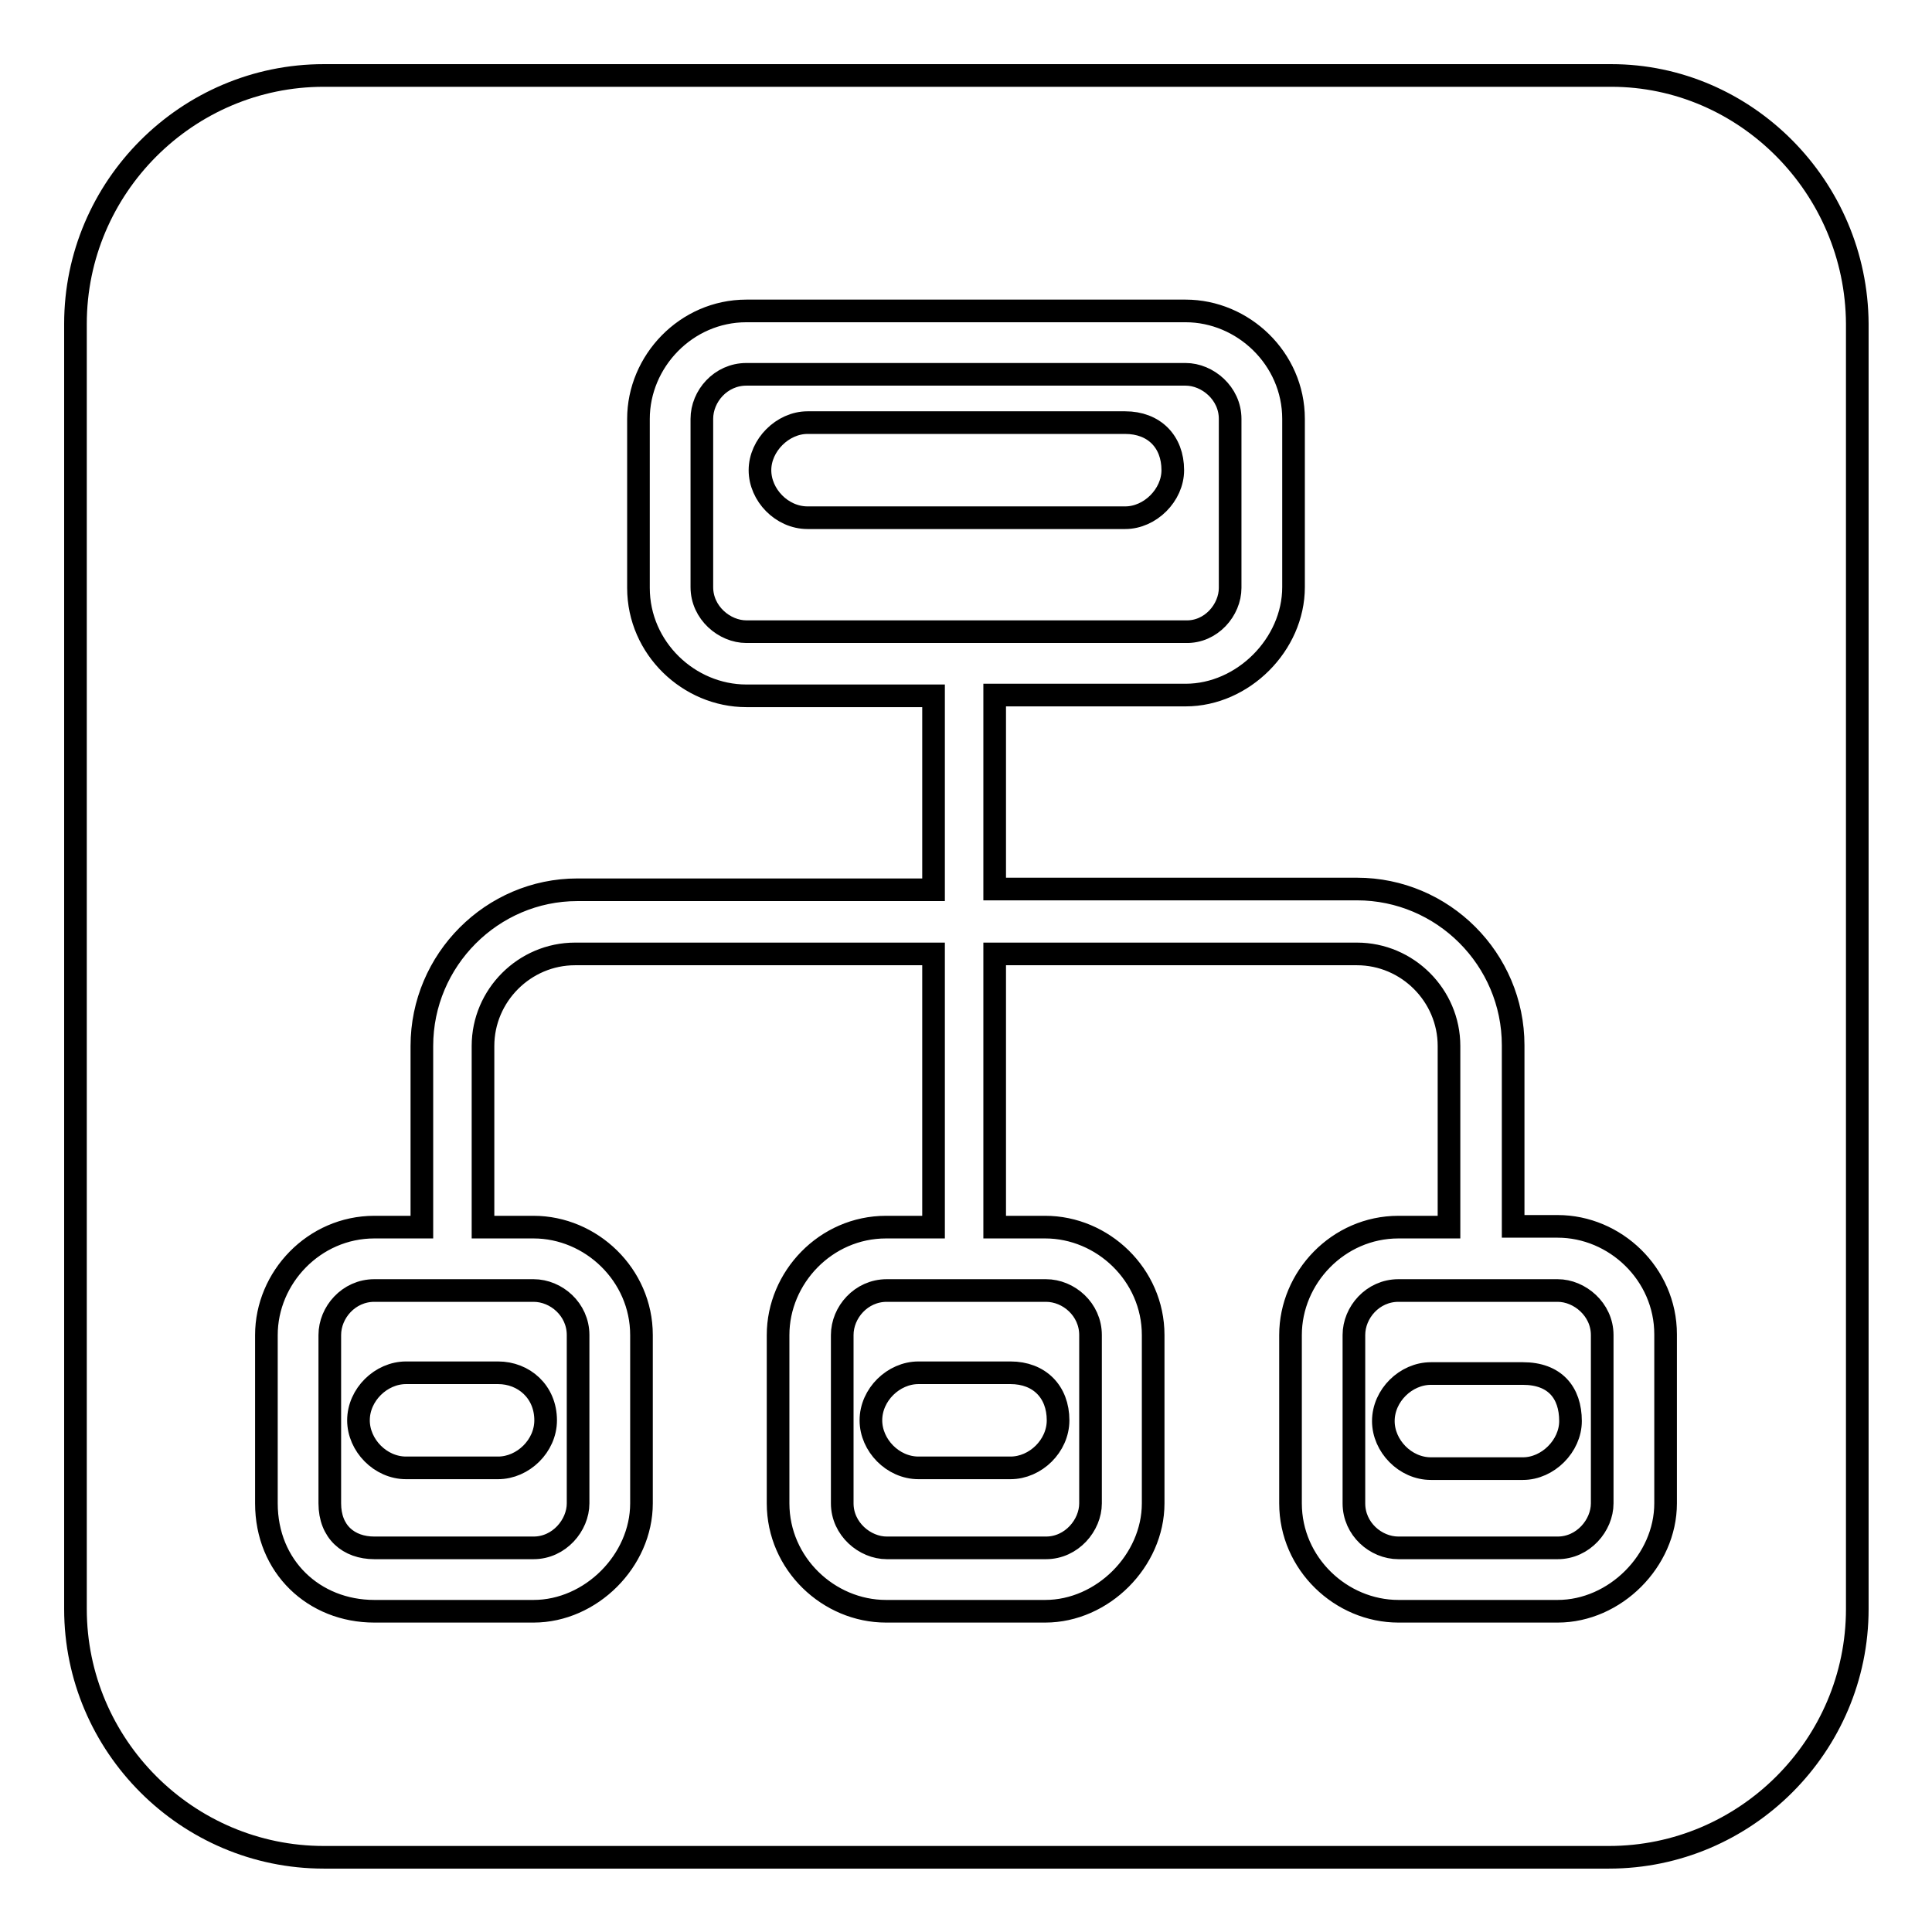 <?xml version="1.0" encoding="utf-8"?>
<!-- Svg Vector Icons : http://www.onlinewebfonts.com/icon -->
<!DOCTYPE svg PUBLIC "-//W3C//DTD SVG 1.1//EN" "http://www.w3.org/Graphics/SVG/1.1/DTD/svg11.dtd">
<svg version="1.1" xmlns="http://www.w3.org/2000/svg" xmlns:xlink="http://www.w3.org/1999/xlink" x="0px" y="0px" viewBox="0 0 256 256" enable-background="new 0 0 256 256" xml:space="preserve">
<g> <path stroke-width="3" fill-opacity="0" stroke="#000000"  d="M111.6,176.9v22.3c0,3.4,3,5.9,5.9,5.9h21.1c3.4,0,5.9-3,5.9-5.9v-22.3c0-3.4-2.9-5.9-5.9-5.9h-21.1 C114.1,171,111.6,173.9,111.6,176.9z M133.9,181.9c3.8,0,6.3,2.5,6.3,6.3c0,3.4-3,6.3-6.3,6.3h-12.2c-3.4,0-6.3-3-6.3-6.3 c0-3.4,3-6.3,6.3-6.3H133.9z M163,77.9V55.5c0-3.4-3-5.9-5.9-5.9H98.9c-3.4,0-5.9,2.9-5.9,5.9v22.3c0,3.4,3,5.9,5.9,5.9h58.2 C160.5,83.8,163,80.8,163,77.9z M149.1,68.6h-42.1c-3.4,0-6.3-3-6.3-6.3s3-6.3,6.3-6.3h42.1c3.8,0,6.3,2.5,6.3,6.3 C155.4,65.6,152.4,68.6,149.1,68.6z M43.7,176.9v22.3c0,3.8,2.5,5.9,5.9,5.9h21.1c3.4,0,5.9-3,5.9-5.9v-22.3c0-3.4-2.9-5.9-5.9-5.9 H49.6C46.2,171,43.7,173.9,43.7,176.9z M66,181.9c3.4,0,6.3,2.5,6.3,6.3c0,3.4-3,6.3-6.3,6.3H53.8c-3.4,0-6.3-3-6.3-6.3 c0-3.4,3-6.3,6.3-6.3H66z M213.5,10H42.9C24.8,10,10,24.8,10,42.9v170.3c0,18.1,14.8,32.9,32.9,32.9h170.3 c18.1,0,32.9-14.8,32.9-32.9V42.9C246,24.8,231.3,10,213.5,10z M220.7,199.2c0,7.6-6.7,14.3-14.3,14.3h-21.1 c-7.6,0-14.3-6.3-14.3-14.3v-22.3c0-7.6,6.3-14.3,14.3-14.3h6.7v-24c0-6.7-5.5-12.2-12.2-12.2h-48v36.2h6.7 c7.6,0,14.3,6.3,14.3,14.3v22.3c0,7.6-6.7,14.3-14.3,14.3h-21.1c-7.6,0-14.3-6.3-14.3-14.3v-22.3c0-7.6,6.3-14.3,14.3-14.3h6.3 v-36.2H76.2c-6.7,0-12.2,5.5-12.2,12.2v24h6.7c7.6,0,14.3,6.3,14.3,14.3v22.3c0,7.6-6.7,14.3-14.3,14.3H49.6 c-8,0-14.3-5.9-14.3-14.3v-22.3c0-7.6,6.3-14.3,14.3-14.3h6.3v-24c0-11.4,9.3-20.7,20.6-20.7h47.2V92.2H98.9 c-7.6,0-14.3-6.3-14.3-14.3V55.5c0-7.6,6.3-14.3,14.3-14.3h58.2c7.6,0,14.3,6.3,14.3,14.3v22.3c0,7.6-6.7,14.3-14.3,14.3h-25.3 v25.7h48c11.4,0,20.7,9.3,20.7,20.7v24h5.9c7.6,0,14.3,6.3,14.3,14.3V199.2z M206.4,171h-21.1c-3.4,0-5.9,2.9-5.9,5.9v22.3 c0,3.4,2.9,5.9,5.9,5.9h21.1c3.4,0,5.9-3,5.9-5.9v-22.3C212.3,173.5,209.3,171,206.4,171z M201.8,194.6h-12.2c-3.4,0-6.3-3-6.3-6.3 c0-3.4,3-6.3,6.3-6.3h12.2c4.2,0,6.3,2.5,6.3,6.3C208.1,191.6,205.1,194.6,201.8,194.6z"/></g>
</svg>